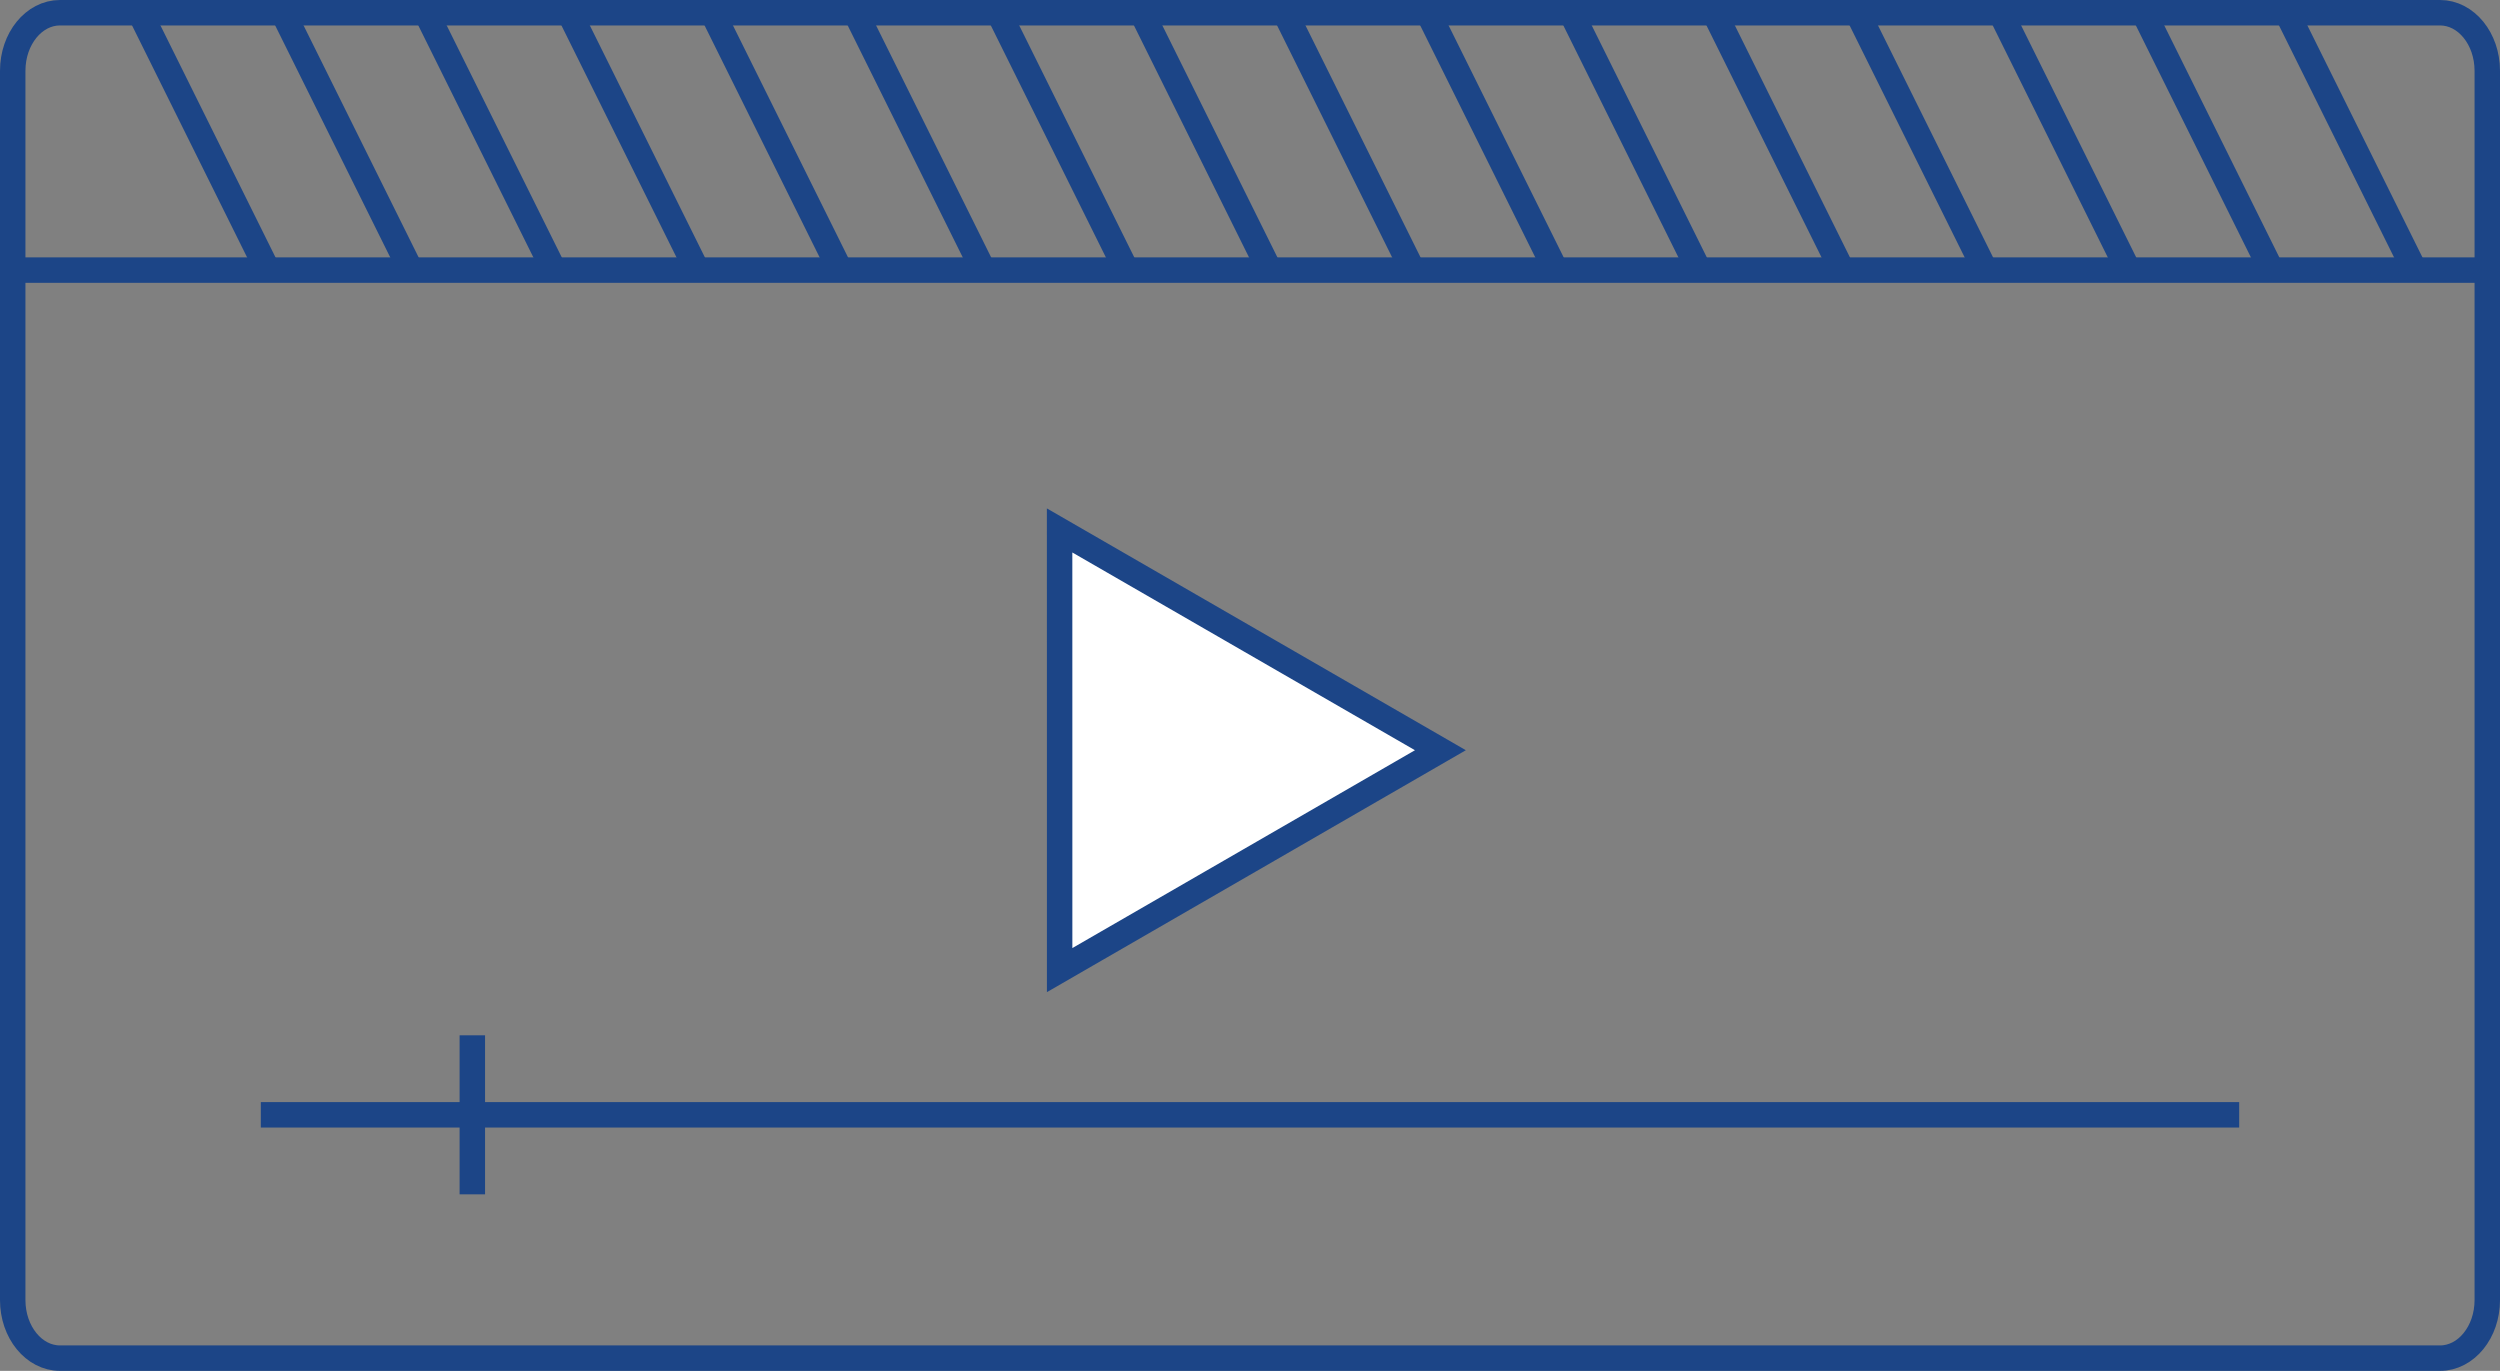 <?xml version="1.0" encoding="UTF-8"?> <svg xmlns="http://www.w3.org/2000/svg" id="Layer_2" data-name="Layer 2" viewBox="0 0 786 431"><rect x="0" y="0" width="786" height="431" fill="#808080" stroke="none"/><defs><style> .cls-1 { fill: #fff; } .cls-1, .cls-2 { stroke: #1c4587; stroke-miterlimit: 10; stroke-width: 8px; } .cls-2 { fill: none; } </style></defs><g id="Layer_1-2" data-name="Layer 1"><g><g><path class="cls-2" d="m767.14,4H18.86c-8.21,0-14.86,8.17-14.86,18.25v386.5c0,10.08,6.65,18.25,14.86,18.25h748.28c8.21,0,14.86-8.17,14.86-18.25V22.25c0-10.08-6.65-18.25-14.86-18.25Z"></path><line class="cls-2" x1="5.25" y1="84.92" x2="781.37" y2="84.92"></line></g><line class="cls-1" x1="43.5" y1="3" x2="84.16" y2="84.96"></line><line class="cls-1" x1="88.5" y1="3" x2="129.16" y2="84.96"></line><line class="cls-1" x1="133.5" y1="3" x2="174.16" y2="84.96"></line><line class="cls-1" x1="178.5" y1="3" x2="219.16" y2="84.96"></line><line class="cls-1" x1="223.5" y1="3" x2="264.16" y2="84.96"></line><line class="cls-1" x1="268.5" y1="3" x2="309.16" y2="84.96"></line><line class="cls-1" x1="313.5" y1="3" x2="354.16" y2="84.96"></line><line class="cls-1" x1="358.5" y1="3" x2="399.16" y2="84.96"></line><line class="cls-1" x1="403.5" y1="3" x2="444.16" y2="84.96"></line><line class="cls-1" x1="448.5" y1="3" x2="489.16" y2="84.96"></line><line class="cls-1" x1="493.5" y1="3" x2="534.16" y2="84.96"></line><line class="cls-1" x1="538.5" y1="3" x2="579.16" y2="84.96"></line><line class="cls-1" x1="583.5" y1="3" x2="624.16" y2="84.96"></line><line class="cls-1" x1="628.5" y1="3" x2="669.16" y2="84.96"></line><line class="cls-1" x1="673.5" y1="3" x2="714.16" y2="84.96"></line><line class="cls-1" x1="718.5" y1="3" x2="759.16" y2="84.96"></line></g><polygon class="cls-1" points="452.86 235.87 393.01 270.44 333.15 305 333.15 235.88 333.14 166.77 393 201.32 452.86 235.87"></polygon><line class="cls-1" x1="82" y1="350.5" x2="704" y2="350.5"></line><polyline class="cls-1" points="148.5 325.5 148.5 353.5 148.5 375.5"></polyline></g></svg> 